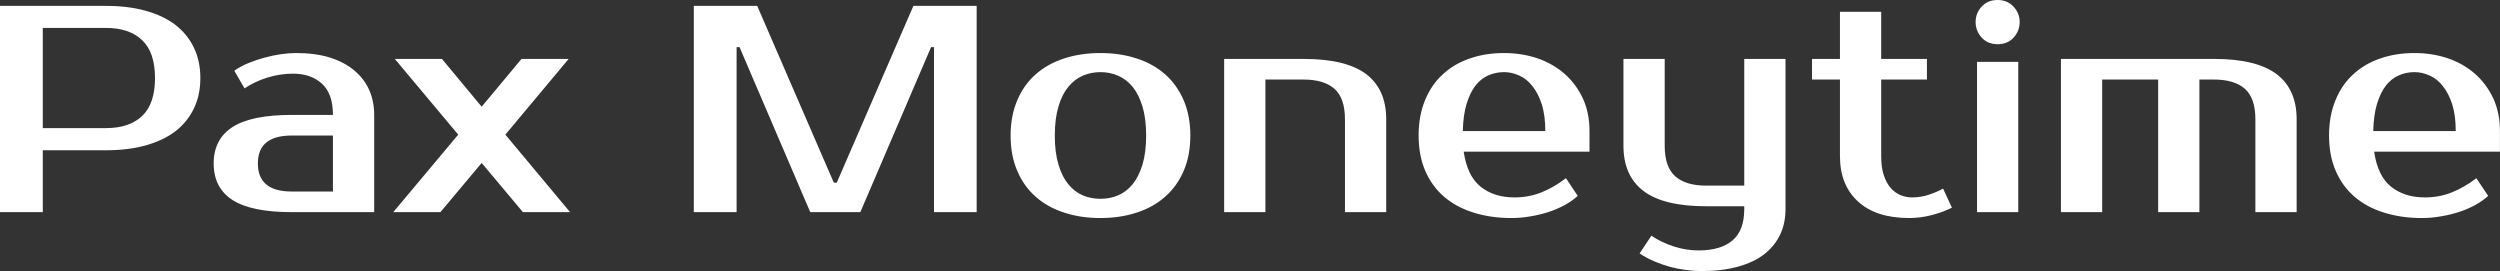 <svg fill="#ffffff" viewBox="0 0 195.155 21.16" height="100%" width="100%" xmlns="http://www.w3.org/2000/svg"><rect x="0" y="0" width="195.155" height="21.16" fill="#333333" stroke="none"/><path preserveAspectRatio="none" d="M0 0.46L8.28 0.46Q10.01 0.46 11.37 0.84Q12.74 1.22 13.69 1.94Q14.63 2.67 15.13 3.71Q15.64 4.76 15.64 6.09L15.64 6.09Q15.64 7.43 15.13 8.48Q14.63 9.52 13.69 10.25Q12.74 10.97 11.37 11.35Q10.01 11.73 8.28 11.73L8.28 11.73L3.34 11.73L3.34 16.56L0 16.56L0 0.46ZM8.28 2.18L3.34 2.18L3.34 10.00L8.28 10.00Q10.10 10.00 11.10 9.05Q12.10 8.10 12.10 6.09L12.10 6.09Q12.10 4.09 11.10 3.14Q10.10 2.18 8.28 2.18L8.28 2.18ZM20.13 12.76L20.13 12.76Q20.13 14.95 22.77 14.95L22.77 14.95L25.99 14.95L25.99 10.58L22.77 10.58Q20.13 10.58 20.13 12.76ZM22.77 8.97L25.99 8.97Q25.99 7.31 25.13 6.53Q24.27 5.75 22.88 5.75L22.88 5.75Q21.85 5.75 20.86 6.06Q19.87 6.37 19.09 6.90L19.09 6.90L18.29 5.52Q18.79 5.17 19.40 4.92Q20.01 4.67 20.65 4.50Q21.30 4.32 21.93 4.23Q22.56 4.14 23.11 4.14L23.11 4.14Q24.59 4.14 25.71 4.48Q26.84 4.83 27.62 5.47Q28.41 6.12 28.81 7.00Q29.21 7.89 29.21 8.97L29.21 8.97L29.21 16.56L22.77 16.56Q19.64 16.56 18.16 15.62Q16.68 14.67 16.68 12.76L16.68 12.76Q16.68 10.86 18.16 9.91Q19.64 8.97 22.77 8.97L22.77 8.97ZM44.39 4.60L39.45 10.51L44.50 16.56L40.82 16.56L37.60 12.72L34.38 16.56L30.70 16.56L35.77 10.51L30.82 4.60L34.50 4.60L37.60 8.33L40.71 4.60L44.39 4.60ZM59.11 0.46L65.09 14.26L65.32 14.26L71.30 0.46L76.24 0.46L76.24 16.56L72.91 16.56L72.91 3.68L72.68 3.68L67.16 16.56L63.25 16.56L57.73 3.68L57.50 3.68L57.50 16.56L54.16 16.56L54.16 0.46L59.11 0.46ZM85.90 15.52L85.90 15.52Q86.64 15.52 87.28 15.25Q87.93 14.97 88.41 14.39Q88.89 13.80 89.18 12.86Q89.47 11.91 89.47 10.58L89.47 10.58Q89.47 9.25 89.18 8.30Q88.89 7.36 88.41 6.77Q87.93 6.19 87.28 5.91Q86.64 5.63 85.90 5.63L85.90 5.63Q85.17 5.63 84.52 5.91Q83.88 6.19 83.40 6.77Q82.91 7.36 82.63 8.30Q82.34 9.25 82.34 10.58L82.34 10.58Q82.34 11.91 82.63 12.86Q82.91 13.80 83.40 14.39Q83.88 14.97 84.52 15.25Q85.17 15.52 85.90 15.52ZM85.90 4.14L85.90 4.14Q87.45 4.14 88.75 4.57Q90.04 4.99 90.96 5.81Q91.88 6.62 92.40 7.83Q92.92 9.04 92.92 10.58L92.92 10.58Q92.92 12.14 92.40 13.34Q91.88 14.54 90.96 15.35Q90.04 16.17 88.75 16.59Q87.45 17.02 85.90 17.02L85.90 17.02Q84.34 17.02 83.05 16.59Q81.76 16.17 80.84 15.35Q79.92 14.54 79.41 13.34Q78.89 12.14 78.89 10.58L78.89 10.58Q78.89 9.04 79.41 7.83Q79.92 6.62 80.84 5.81Q81.76 4.99 83.05 4.57Q84.34 4.14 85.90 4.14ZM108.21 9.31L108.21 16.56L104.99 16.56L104.99 9.31Q104.99 7.66 104.17 6.93Q103.34 6.21 101.77 6.21L101.77 6.21L98.78 6.21L98.78 16.56L95.56 16.56L95.56 4.60L101.77 4.60Q105.06 4.60 106.64 5.78Q108.21 6.97 108.21 9.31L108.21 9.31ZM118.22 15.41L118.22 15.41Q119.35 15.41 120.32 15.02Q121.30 14.63 122.24 13.91L122.24 13.91L123.16 15.29Q122.73 15.69 122.14 16.01Q121.55 16.33 120.88 16.55Q120.20 16.77 119.46 16.89Q118.73 17.02 117.99 17.02L117.99 17.02Q116.36 17.02 115.01 16.59Q113.67 16.17 112.72 15.35Q111.78 14.54 111.26 13.34Q110.74 12.14 110.74 10.58L110.74 10.58Q110.74 9.04 111.24 7.83Q111.73 6.62 112.62 5.81Q113.50 4.99 114.72 4.57Q115.94 4.14 117.41 4.14L117.41 4.14Q118.79 4.14 120.01 4.55Q121.23 4.97 122.13 5.76Q123.03 6.55 123.56 7.68Q124.08 8.81 124.08 10.23L124.08 10.23L124.08 11.84L114.26 11.84Q114.54 13.75 115.59 14.58Q116.63 15.41 118.22 15.41ZM117.41 5.63L117.41 5.63Q116.75 5.63 116.17 5.89Q115.60 6.14 115.17 6.69Q114.75 7.24 114.48 8.12Q114.22 8.99 114.19 10.23L114.19 10.23L120.63 10.23Q120.63 9.04 120.36 8.16Q120.08 7.29 119.63 6.73Q119.19 6.16 118.60 5.90Q118.01 5.63 117.41 5.63ZM136.16 16.33L136.16 16.10L133.17 16.10Q129.88 16.10 128.31 14.92Q126.73 13.73 126.73 11.38L126.73 11.38L126.73 4.60L129.95 4.60L129.95 11.38Q129.95 13.04 130.78 13.77Q131.61 14.49 133.17 14.49L133.17 14.49L136.16 14.49L136.16 4.60L139.38 4.60L139.38 16.33Q139.38 17.41 138.97 18.30Q138.55 19.18 137.74 19.83Q136.92 20.47 135.69 20.81Q134.46 21.16 132.82 21.16L132.82 21.16Q132.27 21.16 131.64 21.08Q131.01 21.00 130.36 20.83Q129.72 20.65 129.11 20.39Q128.50 20.13 127.99 19.78L127.99 19.78L128.91 18.40Q129.70 18.93 130.66 19.24Q131.63 19.55 132.59 19.55L132.59 19.55Q134.32 19.55 135.24 18.77Q136.16 17.99 136.16 16.33L136.16 16.33ZM143.63 12.19L143.63 6.21L141.45 6.21L141.45 4.60L143.63 4.60L143.63 0.92L146.85 0.92L146.85 4.60L150.42 4.60L150.42 6.21L146.85 6.21L146.85 12.19Q146.85 13.06 147.05 13.67Q147.25 14.28 147.58 14.66Q147.91 15.04 148.35 15.23Q148.79 15.41 149.27 15.41L149.27 15.41Q149.96 15.41 150.60 15.19Q151.25 14.97 151.68 14.72L151.68 14.72L152.37 16.21Q151.68 16.56 150.80 16.79Q149.91 17.02 149.04 17.02L149.04 17.02Q146.44 17.02 145.04 15.73Q143.63 14.44 143.63 12.19L143.63 12.19ZM157.55 4.83L157.55 16.56L154.33 16.56L154.33 4.83L157.55 4.83ZM157.66 1.72L157.66 1.72Q157.66 2.41 157.19 2.93Q156.72 3.45 155.94 3.45L155.94 3.45Q155.16 3.45 154.69 2.93Q154.22 2.41 154.22 1.72L154.22 1.72Q154.22 1.03 154.69 0.52Q155.16 0 155.94 0L155.94 0Q156.70 0 157.18 0.52Q157.66 1.03 157.66 1.72ZM160.88 16.56L160.88 4.60L172.84 4.60Q176.13 4.60 177.71 5.78Q179.28 6.97 179.28 9.31L179.28 9.31L179.28 16.56L176.06 16.56L176.06 9.31Q176.06 7.66 175.24 6.93Q174.41 6.21 172.84 6.21L172.84 6.21L171.69 6.21L171.69 16.56L168.47 16.56L168.47 6.21L164.10 6.21L164.10 16.56L160.88 16.56ZM189.29 15.41L189.29 15.41Q190.42 15.41 191.39 15.02Q192.37 14.63 193.31 13.91L193.31 13.91L194.23 15.29Q193.80 15.69 193.21 16.01Q192.62 16.33 191.95 16.55Q191.27 16.77 190.53 16.89Q189.80 17.02 189.06 17.02L189.06 17.02Q187.43 17.02 186.08 16.59Q184.74 16.17 183.79 15.35Q182.85 14.54 182.33 13.34Q181.81 12.14 181.81 10.58L181.81 10.58Q181.81 9.04 182.31 7.83Q182.80 6.62 183.69 5.81Q184.57 4.99 185.79 4.57Q187.01 4.14 188.48 4.14L188.48 4.14Q189.86 4.14 191.08 4.55Q192.30 4.97 193.20 5.76Q194.10 6.55 194.63 7.68Q195.15 8.81 195.15 10.23L195.15 10.23L195.15 11.84L185.33 11.84Q185.61 13.75 186.66 14.58Q187.70 15.41 189.29 15.41ZM188.48 5.63L188.48 5.63Q187.82 5.63 187.24 5.89Q186.67 6.14 186.24 6.69Q185.82 7.24 185.55 8.12Q185.29 8.99 185.26 10.23L185.26 10.23L191.70 10.23Q191.70 9.04 191.43 8.16Q191.15 7.29 190.70 6.73Q190.26 6.16 189.67 5.90Q189.08 5.63 188.48 5.63Z"></path></svg>